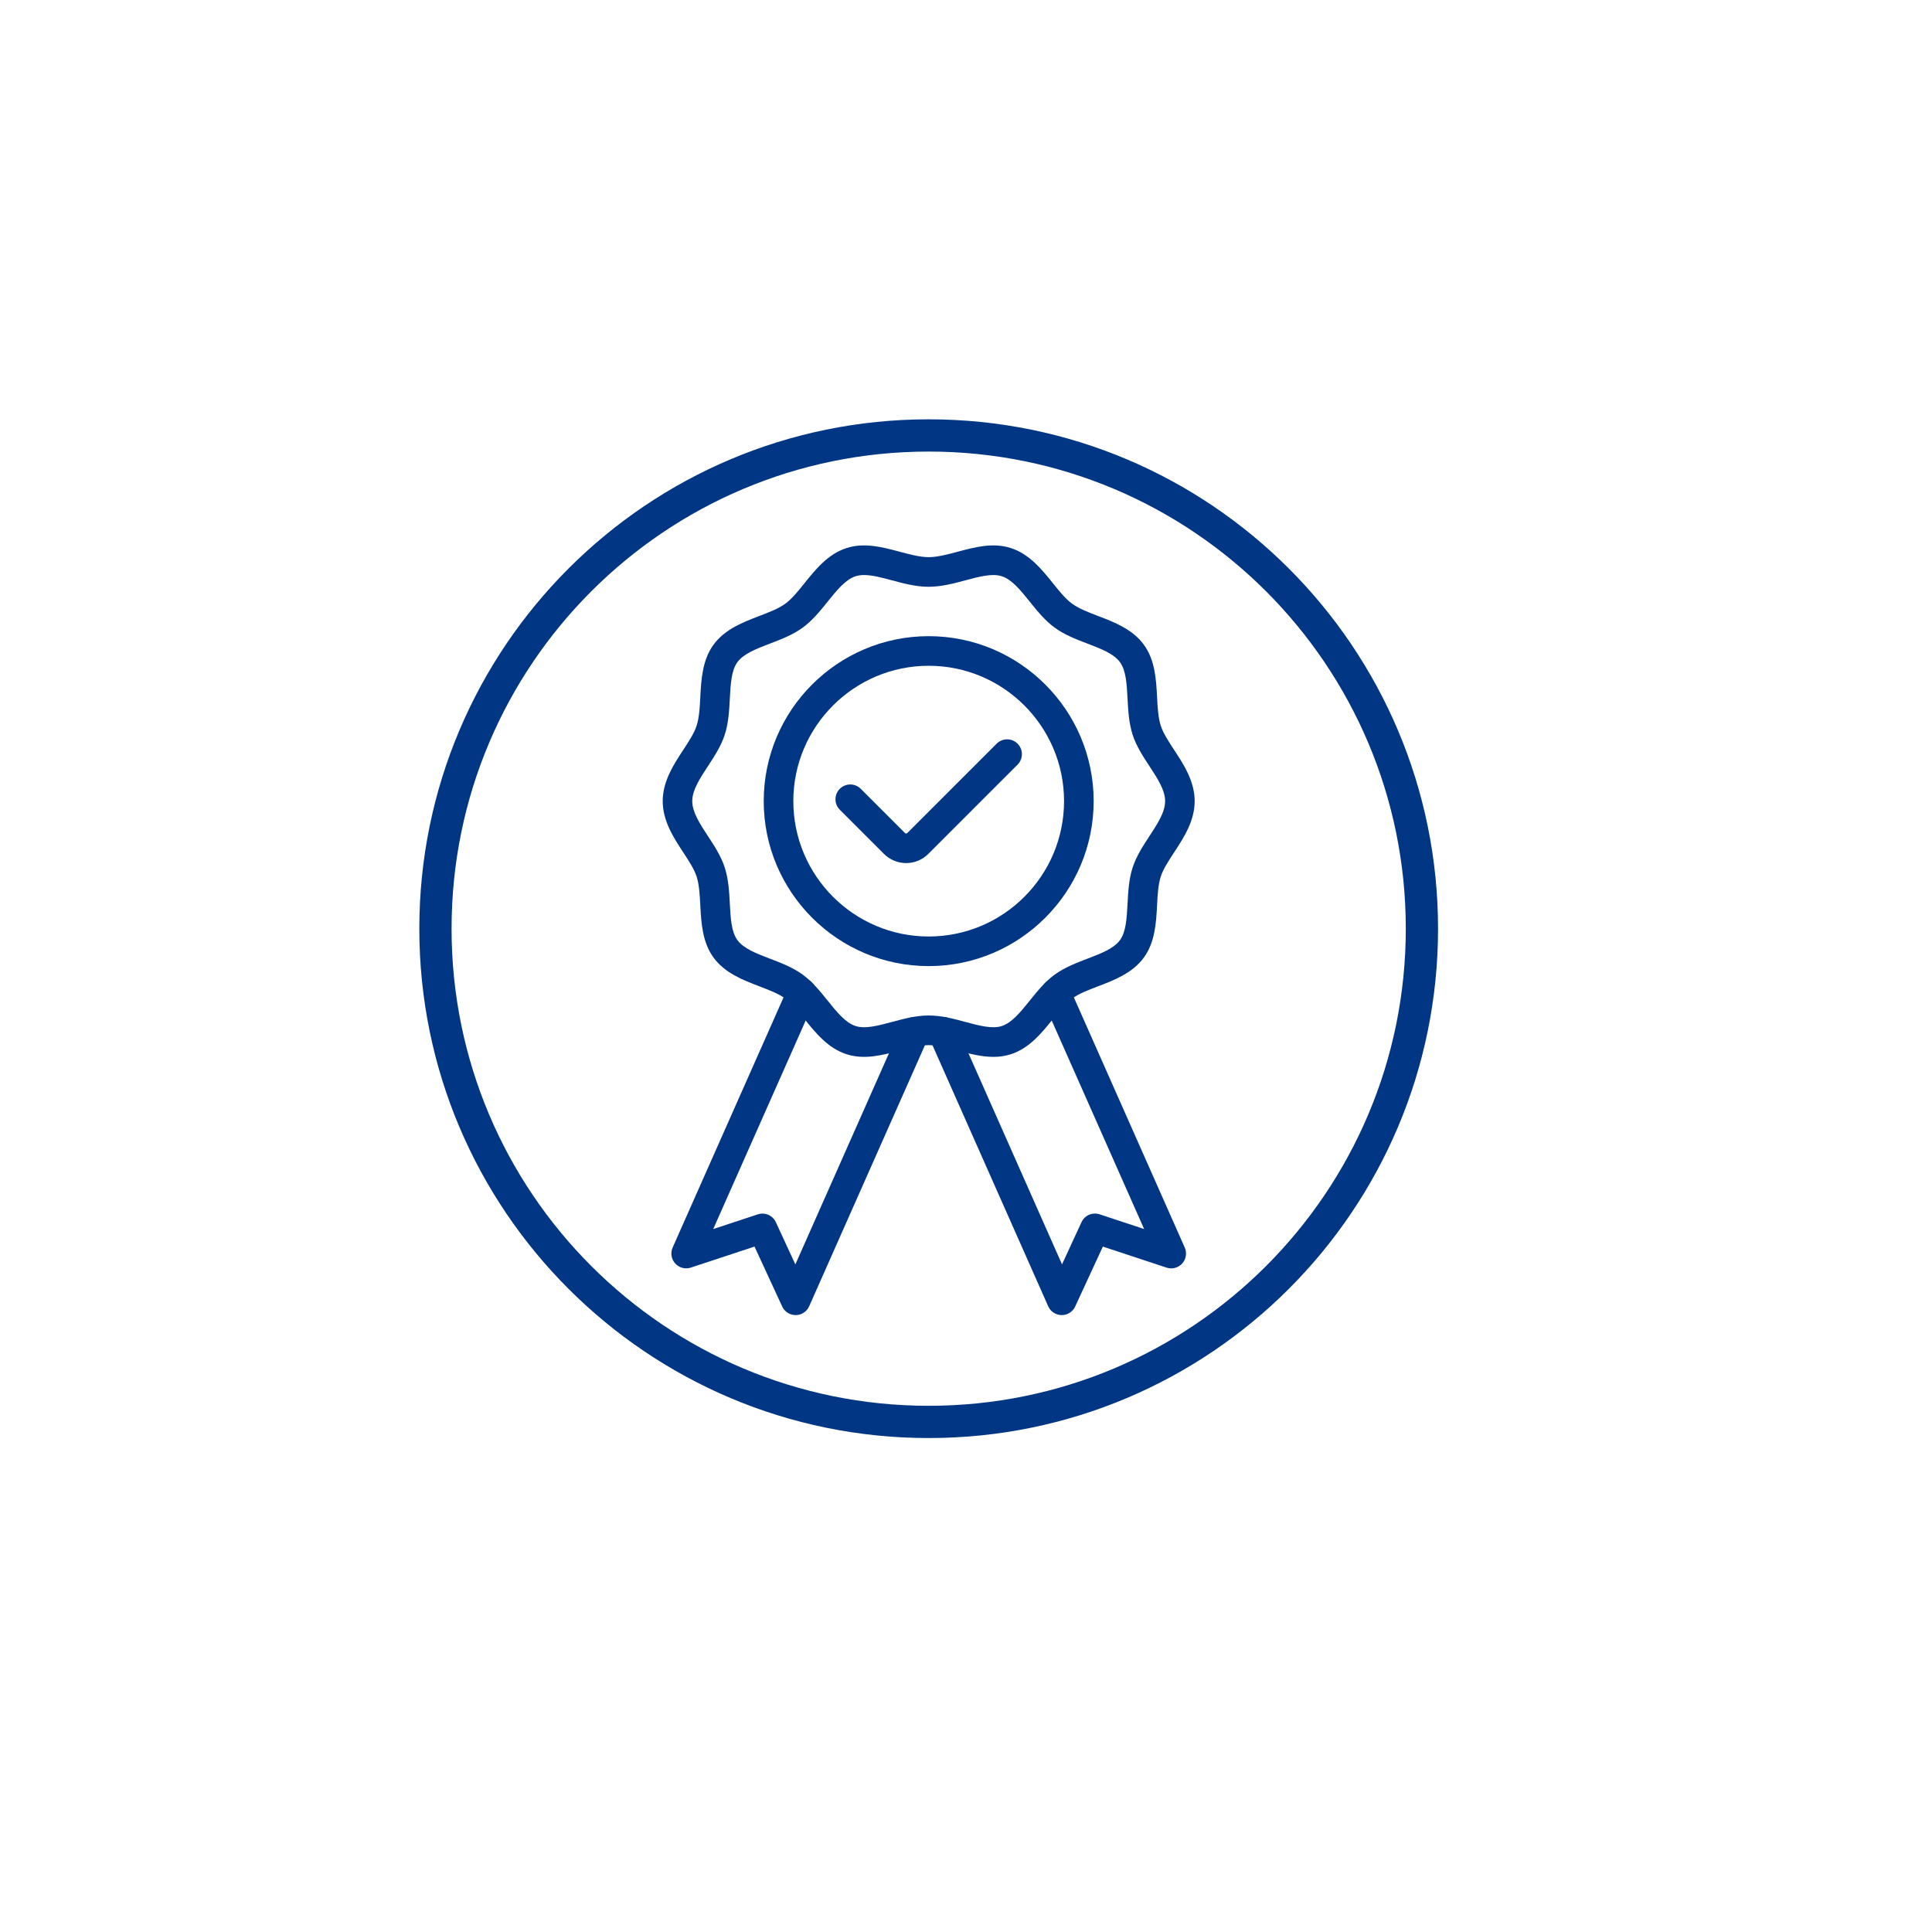 <?xml version="1.0" encoding="UTF-8"?>
<svg xmlns="http://www.w3.org/2000/svg" xmlns:xlink="http://www.w3.org/1999/xlink" width="1200" zoomAndPan="magnify" viewBox="0 0 900 900" height="1200" preserveAspectRatio="xMidYMid meet" version="1.0">
  <defs>
    <clipPath id="821111e856">
      <path d="M 195.336 195.336 L 670 195.336 L 670 670 L 195.336 670 Z M 195.336 195.336 " clip-rule="nonzero"></path>
    </clipPath>
    <clipPath id="5a60a09e41">
      <path d="M 308.645 254 L 556.895 254 L 556.895 493 L 308.645 493 Z M 308.645 254 " clip-rule="nonzero"></path>
    </clipPath>
    <clipPath id="bf52739d11">
      <path d="M 312 455 L 433 455 L 433 612.621 L 312 612.621 Z M 312 455 " clip-rule="nonzero"></path>
    </clipPath>
    <clipPath id="12256eb18e">
      <path d="M 432 455 L 553 455 L 553 612.621 L 432 612.621 Z M 432 455 " clip-rule="nonzero"></path>
    </clipPath>
  </defs>
  <g clip-path="url(#821111e856)">
    <path fill="#003683" d="M 432.617 195.336 C 301.535 195.336 195.336 301.633 195.336 432.617 C 195.336 563.598 301.535 669.898 432.617 669.898 C 563.695 669.898 669.898 563.598 669.898 432.617 C 669.898 301.633 563.695 195.336 432.617 195.336 Z M 432.617 654.875 C 309.859 654.875 210.355 555.371 210.355 432.617 C 210.355 309.859 309.859 210.355 432.617 210.355 C 555.371 210.355 654.875 309.859 654.875 432.617 C 654.875 555.371 555.371 654.875 432.617 654.875 Z M 432.617 654.875 " fill-opacity="1" fill-rule="nonzero"></path>
  </g>
  <path fill="#003683" d="M 432.617 450.047 C 390.246 450.047 355.77 415.574 355.77 373.199 C 355.77 330.828 390.246 296.352 432.617 296.352 C 474.992 296.352 509.469 330.828 509.469 373.199 C 509.469 415.574 474.992 450.047 432.617 450.047 Z M 432.617 310.141 C 397.848 310.141 369.562 338.434 369.562 373.199 C 369.562 407.969 397.848 436.258 432.617 436.258 C 467.391 436.258 495.676 407.973 495.676 373.199 C 495.676 338.43 467.391 310.141 432.617 310.141 Z M 432.617 310.141 " fill-opacity="1" fill-rule="nonzero"></path>
  <g clip-path="url(#5a60a09e41)">
    <path fill="#003683" d="M 462.719 492.328 C 457.145 492.328 451.602 490.844 446.18 489.398 C 441.312 488.105 436.699 486.863 432.617 486.863 C 428.539 486.863 423.926 488.094 419.059 489.398 C 410.984 491.551 402.641 493.785 394.316 491.086 C 385.656 488.273 379.891 481.098 374.801 474.766 C 371.754 470.98 368.879 467.402 365.809 465.164 C 362.664 462.879 358.328 461.219 353.742 459.465 C 346.203 456.582 337.66 453.309 332.371 446.051 C 327.141 438.855 326.656 429.754 326.23 421.73 C 325.969 416.781 325.723 412.105 324.508 408.336 C 323.371 404.82 320.891 401.047 318.27 397.043 C 313.793 390.215 308.719 382.465 308.719 373.199 C 308.719 363.934 313.793 356.191 318.27 349.355 C 320.891 345.359 323.371 341.578 324.508 338.066 C 325.73 334.301 325.977 329.625 326.23 324.672 C 326.66 316.645 327.141 307.547 332.371 300.352 C 337.66 293.09 346.203 289.824 353.742 286.941 C 358.336 285.184 362.676 283.523 365.809 281.238 C 368.879 279.004 371.754 275.426 374.801 271.637 C 379.891 265.289 385.648 258.129 394.316 255.32 C 402.641 252.617 410.984 254.848 419.059 257.008 C 423.922 258.301 428.539 259.539 432.617 259.539 C 436.699 259.539 441.312 258.309 446.18 257.008 C 454.258 254.855 462.598 252.617 470.922 255.32 C 479.582 258.129 485.348 265.305 490.438 271.633 C 493.484 275.422 496.359 279.004 499.43 281.238 C 502.57 283.523 506.91 285.184 511.496 286.941 C 519.035 289.824 527.578 293.09 532.867 300.352 C 538.098 307.547 538.582 316.645 539.008 324.672 C 539.27 329.625 539.516 334.301 540.73 338.066 C 541.867 341.578 544.348 345.359 546.965 349.355 C 551.445 356.191 556.52 363.934 556.52 373.199 C 556.52 382.465 551.445 390.215 546.965 397.043 C 544.348 401.047 541.867 404.82 540.73 408.336 C 539.508 412.105 539.262 416.781 539.008 421.73 C 538.578 429.754 538.098 438.855 532.867 446.051 C 527.578 453.309 519.035 456.582 511.496 459.461 C 506.902 461.219 502.562 462.879 499.43 465.164 C 496.359 467.402 493.484 470.98 490.438 474.766 C 485.348 481.098 479.59 488.273 470.922 491.098 C 468.254 491.945 465.52 492.355 462.719 492.328 Z M 402.52 267.875 C 401.176 267.855 399.859 268.039 398.574 268.434 C 393.836 269.977 389.805 274.977 385.547 280.273 C 382.07 284.582 378.477 289.074 373.914 292.387 C 369.289 295.75 363.883 297.82 358.648 299.82 C 352.34 302.23 346.387 304.512 343.508 308.465 C 340.676 312.344 340.34 318.691 339.984 325.402 C 339.688 331.004 339.379 336.832 337.598 342.328 C 335.875 347.594 332.781 352.332 329.777 356.914 C 326.027 362.641 322.48 368.051 322.48 373.199 C 322.48 378.352 326.027 383.762 329.777 389.488 C 332.793 394.07 335.887 398.809 337.598 404.078 C 339.379 409.566 339.688 415.379 339.984 421.004 C 340.34 427.707 340.676 434.047 343.508 437.934 C 346.387 441.891 352.34 444.172 358.648 446.582 C 363.883 448.582 369.289 450.652 373.914 454.012 C 378.469 457.332 382.062 461.805 385.547 466.125 C 389.805 471.422 393.836 476.445 398.574 477.969 C 403.02 479.41 409.078 477.793 415.492 476.07 C 421.008 474.598 426.699 473.055 432.617 473.055 C 438.539 473.055 444.227 474.582 449.746 476.07 C 456.16 477.797 462.242 479.41 466.664 477.969 C 471.402 476.426 475.434 471.422 479.691 466.125 C 483.168 461.816 486.762 457.332 491.324 454.012 C 495.949 450.652 501.355 448.582 506.59 446.582 C 512.898 444.172 518.852 441.891 521.73 437.934 C 524.562 434.055 524.898 427.707 525.25 421.004 C 525.551 415.402 525.859 409.566 527.641 404.078 C 529.363 398.809 532.457 394.07 535.461 389.488 C 539.211 383.762 542.758 378.352 542.758 373.199 C 542.758 368.051 539.211 362.641 535.461 356.914 C 532.445 352.332 529.352 347.594 527.641 342.328 C 525.859 336.832 525.551 331.02 525.25 325.402 C 524.898 318.691 524.562 312.355 521.73 308.465 C 518.852 304.512 512.898 302.23 506.59 299.82 C 501.355 297.82 495.949 295.75 491.324 292.387 C 486.77 289.074 483.176 284.602 479.691 280.273 C 475.434 274.977 471.406 269.977 466.664 268.434 C 462.219 266.992 456.16 268.613 449.746 270.328 C 444.227 271.801 438.539 273.344 432.617 273.344 C 426.699 273.344 421.008 271.82 415.492 270.328 C 410.816 269.078 406.332 267.875 402.52 267.875 Z M 402.52 267.875 " fill-opacity="1" fill-rule="nonzero"></path>
  </g>
  <path fill="#003683" d="M 422.109 402.051 C 420.176 402.055 418.312 401.688 416.523 400.945 C 414.738 400.207 413.16 399.152 411.793 397.785 L 391.141 377.133 C 390.828 376.812 390.551 376.465 390.309 376.086 C 390.062 375.711 389.855 375.316 389.691 374.898 C 389.523 374.484 389.398 374.055 389.312 373.613 C 389.23 373.172 389.191 372.73 389.195 372.281 C 389.199 371.832 389.246 371.387 389.336 370.949 C 389.426 370.508 389.555 370.082 389.73 369.668 C 389.902 369.254 390.113 368.863 390.363 368.488 C 390.613 368.117 390.898 367.773 391.215 367.457 C 391.531 367.137 391.875 366.855 392.25 366.605 C 392.621 366.355 393.016 366.145 393.43 365.973 C 393.844 365.797 394.27 365.668 394.707 365.578 C 395.148 365.488 395.59 365.441 396.039 365.438 C 396.488 365.434 396.934 365.473 397.375 365.559 C 397.816 365.641 398.242 365.766 398.66 365.934 C 399.074 366.102 399.473 366.309 399.848 366.551 C 400.223 366.797 400.57 367.074 400.895 367.387 L 421.543 388.031 C 421.699 388.188 421.887 388.266 422.109 388.266 C 422.328 388.266 422.516 388.188 422.672 388.031 L 464.344 346.367 C 464.664 346.055 465.016 345.773 465.391 345.531 C 465.766 345.285 466.164 345.082 466.578 344.914 C 466.996 344.746 467.422 344.621 467.863 344.539 C 468.305 344.453 468.75 344.414 469.199 344.418 C 469.645 344.418 470.09 344.465 470.531 344.555 C 470.969 344.645 471.395 344.777 471.809 344.949 C 472.223 345.125 472.617 345.336 472.988 345.586 C 473.359 345.836 473.707 346.117 474.023 346.434 C 474.34 346.75 474.625 347.098 474.875 347.469 C 475.125 347.84 475.336 348.234 475.508 348.648 C 475.684 349.062 475.812 349.488 475.902 349.926 C 475.992 350.367 476.039 350.812 476.043 351.258 C 476.047 351.707 476.008 352.152 475.922 352.594 C 475.84 353.035 475.715 353.461 475.547 353.879 C 475.383 354.293 475.176 354.691 474.93 355.066 C 474.688 355.441 474.41 355.793 474.098 356.113 L 432.426 397.785 C 431.059 399.152 429.48 400.207 427.691 400.945 C 425.906 401.688 424.043 402.055 422.109 402.051 Z M 422.109 402.051 " fill-opacity="1" fill-rule="nonzero"></path>
  <g clip-path="url(#bf52739d11)">
    <path fill="#003683" d="M 370.637 612.621 C 369.98 612.621 369.336 612.531 368.703 612.344 C 368.07 612.16 367.477 611.891 366.922 611.535 C 366.367 611.18 365.875 610.754 365.441 610.258 C 365.008 609.762 364.652 609.215 364.375 608.617 L 351.484 580.703 L 321.805 590.496 C 321.172 590.707 320.523 590.82 319.855 590.84 C 319.188 590.859 318.535 590.785 317.891 590.613 C 317.246 590.445 316.637 590.188 316.066 589.84 C 315.496 589.492 314.988 589.074 314.543 588.578 C 314.094 588.086 313.727 587.539 313.438 586.938 C 313.148 586.336 312.949 585.707 312.844 585.051 C 312.734 584.391 312.727 583.73 312.809 583.07 C 312.895 582.41 313.07 581.773 313.34 581.164 L 367.117 459.852 C 367.301 459.438 367.523 459.043 367.785 458.676 C 368.043 458.305 368.34 457.961 368.668 457.648 C 368.996 457.336 369.352 457.059 369.734 456.816 C 370.117 456.574 370.52 456.371 370.941 456.207 C 371.367 456.047 371.801 455.926 372.246 455.848 C 372.695 455.77 373.145 455.738 373.598 455.75 C 374.051 455.762 374.5 455.816 374.941 455.914 C 375.383 456.016 375.812 456.156 376.227 456.34 C 376.641 456.523 377.031 456.746 377.402 457.008 C 377.773 457.27 378.113 457.566 378.426 457.895 C 378.738 458.223 379.016 458.578 379.258 458.961 C 379.5 459.348 379.699 459.75 379.863 460.172 C 380.027 460.594 380.145 461.031 380.223 461.477 C 380.297 461.926 380.332 462.375 380.32 462.828 C 380.305 463.281 380.25 463.727 380.148 464.172 C 380.051 464.613 379.906 465.039 379.723 465.453 L 332.246 572.543 L 353.004 565.695 C 353.402 565.566 353.809 565.473 354.227 565.414 C 354.641 565.355 355.059 565.336 355.477 565.355 C 355.898 565.375 356.312 565.434 356.719 565.527 C 357.129 565.621 357.527 565.754 357.91 565.918 C 358.297 566.086 358.664 566.289 359.012 566.52 C 359.359 566.754 359.684 567.02 359.984 567.312 C 360.285 567.605 360.555 567.922 360.797 568.266 C 361.039 568.609 361.25 568.969 361.426 569.352 L 370.508 589.02 L 419.789 477.84 C 419.973 477.426 420.195 477.031 420.457 476.664 C 420.719 476.293 421.012 475.953 421.344 475.641 C 421.672 475.328 422.027 475.051 422.41 474.809 C 422.793 474.566 423.195 474.363 423.617 474.203 C 424.039 474.039 424.477 473.918 424.922 473.844 C 425.367 473.766 425.816 473.73 426.27 473.742 C 426.723 473.754 427.172 473.812 427.613 473.91 C 428.055 474.012 428.48 474.152 428.895 474.336 C 429.309 474.52 429.703 474.742 430.07 475.004 C 430.441 475.266 430.781 475.559 431.094 475.887 C 431.406 476.215 431.684 476.57 431.926 476.953 C 432.168 477.336 432.371 477.738 432.535 478.164 C 432.695 478.586 432.816 479.02 432.895 479.465 C 432.969 479.914 433.004 480.363 432.992 480.816 C 432.98 481.27 432.926 481.715 432.824 482.156 C 432.727 482.598 432.582 483.027 432.398 483.441 L 376.941 608.52 C 376.676 609.125 376.324 609.68 375.895 610.188 C 375.469 610.691 374.977 611.129 374.422 611.492 C 373.867 611.855 373.273 612.133 372.637 612.324 C 372.004 612.52 371.352 612.617 370.691 612.621 Z M 370.637 612.621 " fill-opacity="1" fill-rule="nonzero"></path>
  </g>
  <g clip-path="url(#12256eb18e)">
    <path fill="#003683" d="M 494.602 612.621 L 494.547 612.621 C 493.887 612.617 493.234 612.52 492.602 612.324 C 491.965 612.133 491.371 611.855 490.816 611.492 C 490.262 611.129 489.77 610.691 489.34 610.188 C 488.914 609.68 488.562 609.125 488.297 608.52 L 432.84 483.418 C 432.652 483.004 432.512 482.578 432.41 482.137 C 432.312 481.691 432.254 481.246 432.242 480.793 C 432.23 480.34 432.262 479.887 432.34 479.441 C 432.414 478.996 432.535 478.559 432.699 478.137 C 432.859 477.711 433.062 477.309 433.305 476.926 C 433.547 476.543 433.824 476.188 434.137 475.855 C 434.449 475.527 434.789 475.234 435.16 474.973 C 435.531 474.711 435.922 474.488 436.336 474.305 C 436.754 474.121 437.18 473.977 437.621 473.879 C 438.066 473.777 438.512 473.723 438.965 473.711 C 439.418 473.699 439.871 473.734 440.316 473.812 C 440.762 473.887 441.199 474.008 441.621 474.172 C 442.043 474.336 442.449 474.539 442.832 474.781 C 443.215 475.023 443.57 475.301 443.898 475.613 C 444.227 475.926 444.52 476.27 444.781 476.641 C 445.043 477.012 445.266 477.402 445.449 477.816 L 494.73 588.996 L 503.812 569.328 C 503.988 568.949 504.199 568.586 504.441 568.246 C 504.684 567.902 504.953 567.582 505.254 567.289 C 505.555 566.996 505.879 566.734 506.227 566.5 C 506.574 566.266 506.941 566.066 507.328 565.898 C 507.711 565.73 508.109 565.602 508.52 565.504 C 508.926 565.41 509.34 565.355 509.758 565.336 C 510.18 565.316 510.598 565.336 511.012 565.391 C 511.43 565.449 511.836 565.543 512.234 565.676 L 532.992 572.543 L 485.52 465.441 C 485.336 465.027 485.195 464.598 485.094 464.156 C 484.996 463.715 484.941 463.27 484.93 462.816 C 484.918 462.363 484.949 461.914 485.027 461.469 C 485.102 461.02 485.223 460.586 485.387 460.164 C 485.547 459.742 485.75 459.34 485.992 458.957 C 486.234 458.574 486.512 458.219 486.824 457.891 C 487.133 457.562 487.477 457.266 487.848 457.004 C 488.215 456.742 488.609 456.523 489.02 456.336 C 489.434 456.152 489.863 456.012 490.305 455.914 C 490.746 455.812 491.195 455.758 491.645 455.746 C 492.098 455.734 492.547 455.766 492.996 455.844 C 493.441 455.922 493.875 456.039 494.297 456.203 C 494.723 456.367 495.125 456.566 495.508 456.809 C 495.891 457.051 496.246 457.328 496.574 457.641 C 496.902 457.953 497.195 458.293 497.457 458.664 C 497.719 459.035 497.941 459.426 498.125 459.84 L 551.895 581.164 C 552.168 581.773 552.344 582.41 552.43 583.07 C 552.516 583.734 552.508 584.395 552.402 585.051 C 552.297 585.711 552.098 586.34 551.809 586.941 C 551.52 587.543 551.152 588.094 550.703 588.586 C 550.254 589.082 549.746 589.504 549.176 589.848 C 548.605 590.195 547.996 590.453 547.352 590.625 C 546.707 590.797 546.051 590.871 545.383 590.852 C 544.719 590.828 544.066 590.715 543.434 590.508 L 513.754 580.711 L 500.859 608.625 C 500.586 609.223 500.23 609.77 499.797 610.266 C 499.363 610.762 498.871 611.184 498.312 611.539 C 497.758 611.895 497.168 612.16 496.535 612.348 C 495.902 612.531 495.258 612.621 494.602 612.621 Z M 494.602 612.621 " fill-opacity="1" fill-rule="nonzero"></path>
  </g>
</svg>
